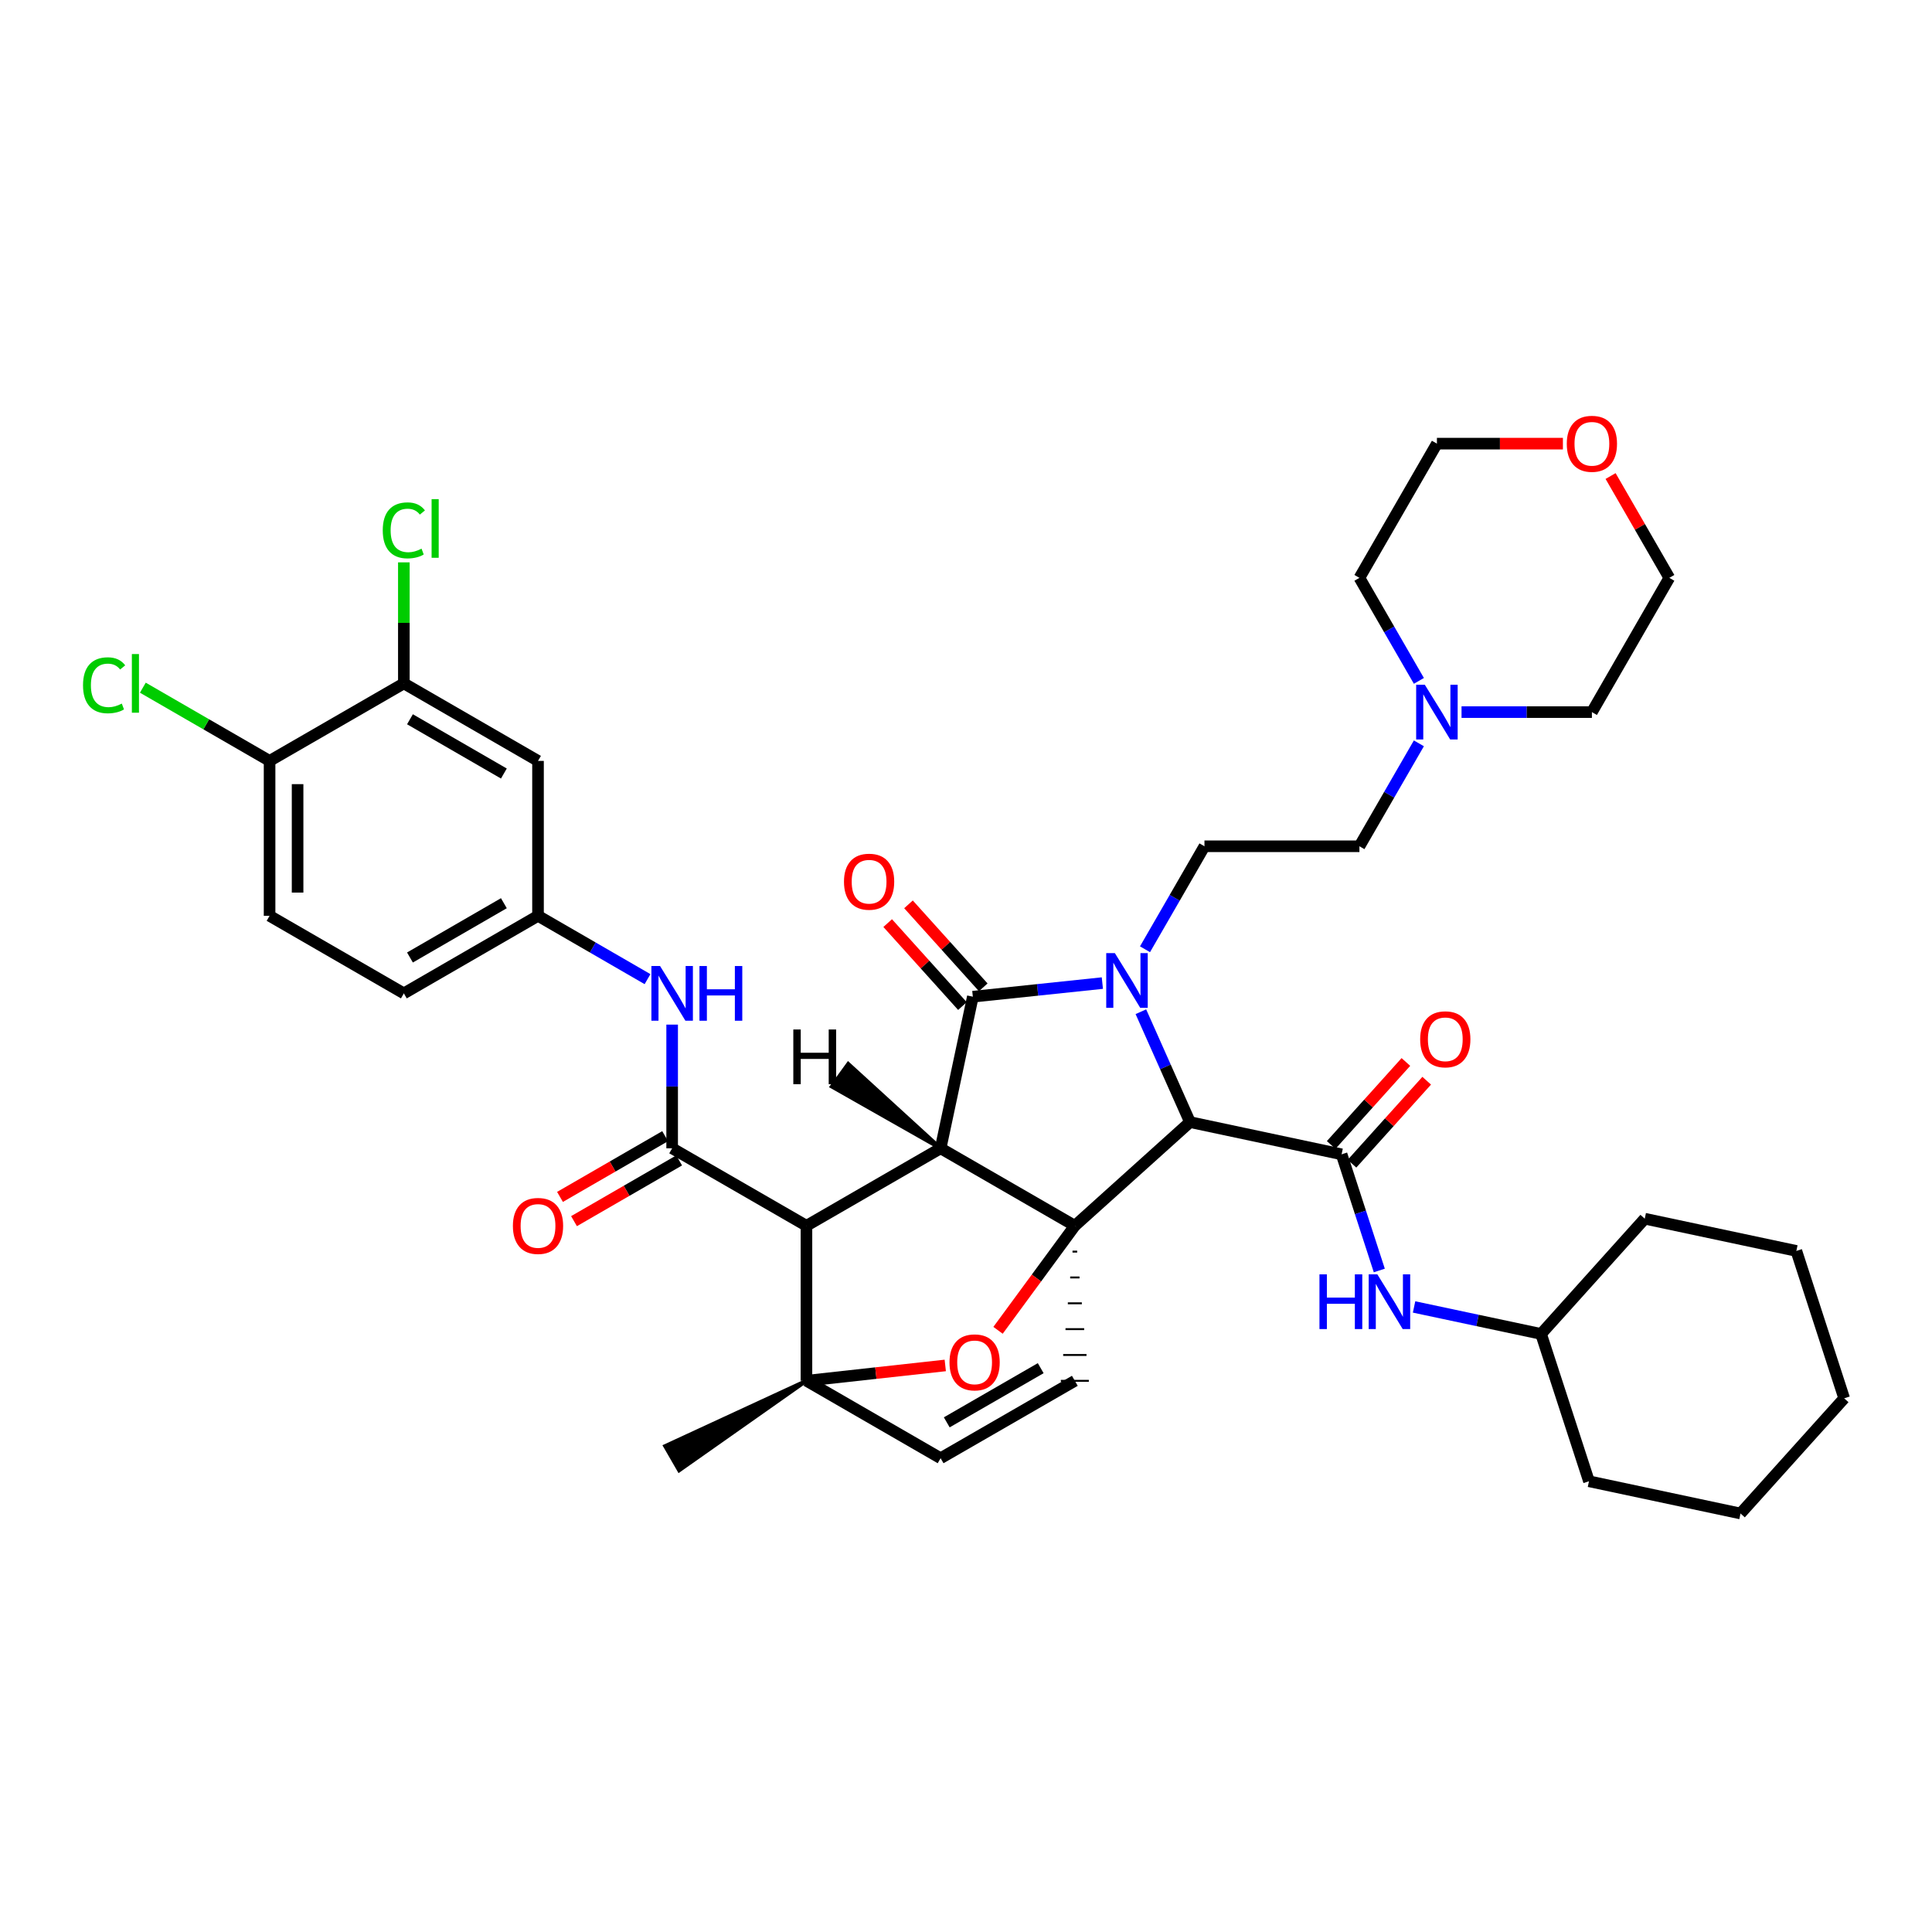 <?xml version='1.0' encoding='iso-8859-1'?>
<svg version='1.1' baseProfile='full'
              xmlns='http://www.w3.org/2000/svg'
                      xmlns:rdkit='http://www.rdkit.org/xml'
                      xmlns:xlink='http://www.w3.org/1999/xlink'
                  xml:space='preserve'
width='1000px' height='1000px' viewBox='0 0 1000 1000'>
<!-- END OF HEADER -->
<rect style='opacity:1.0;fill:#FFFFFF;stroke:none' width='1000' height='1000' x='0' y='0'> </rect>
<path class='bond-1' d='M 486.859,594.359 L 556.334,634.46' style='fill:none;fill-rule:evenodd;stroke:#000000;stroke-width:6px;stroke-linecap:butt;stroke-linejoin:miter;stroke-opacity:1' />
<path class='bond-2' d='M 486.859,594.359 L 417.417,634.46' style='fill:none;fill-rule:evenodd;stroke:#000000;stroke-width:6px;stroke-linecap:butt;stroke-linejoin:miter;stroke-opacity:1' />
<path class='bond-40' d='M 486.859,594.359 L 503.539,515.887' style='fill:none;fill-rule:evenodd;stroke:#000000;stroke-width:6px;stroke-linecap:butt;stroke-linejoin:miter;stroke-opacity:1' />
<path class='bond-45' d='M 486.859,594.359 L 439.052,550.668 L 430.531,562.397 Z' style='fill:#000000;fill-rule:evenodd;fill-opacity:1;stroke:#000000;stroke-width:2px;stroke-linecap:butt;stroke-linejoin:miter;stroke-opacity:1;' />
<path class='bond-0' d='M 590.516,523.669 L 603.225,552.232' style='fill:none;fill-rule:evenodd;stroke:#0000FF;stroke-width:6px;stroke-linecap:butt;stroke-linejoin:miter;stroke-opacity:1' />
<path class='bond-0' d='M 603.225,552.232 L 615.935,580.796' style='fill:none;fill-rule:evenodd;stroke:#000000;stroke-width:6px;stroke-linecap:butt;stroke-linejoin:miter;stroke-opacity:1' />
<path class='bond-8' d='M 592.654,491.338 L 608.04,464.683' style='fill:none;fill-rule:evenodd;stroke:#0000FF;stroke-width:6px;stroke-linecap:butt;stroke-linejoin:miter;stroke-opacity:1' />
<path class='bond-8' d='M 608.04,464.683 L 623.425,438.028' style='fill:none;fill-rule:evenodd;stroke:#000000;stroke-width:6px;stroke-linecap:butt;stroke-linejoin:miter;stroke-opacity:1' />
<path class='bond-39' d='M 570.578,508.843 L 537.059,512.365' style='fill:none;fill-rule:evenodd;stroke:#0000FF;stroke-width:6px;stroke-linecap:butt;stroke-linejoin:miter;stroke-opacity:1' />
<path class='bond-39' d='M 537.059,512.365 L 503.539,515.887' style='fill:none;fill-rule:evenodd;stroke:#000000;stroke-width:6px;stroke-linecap:butt;stroke-linejoin:miter;stroke-opacity:1' />
<path class='bond-41' d='M 556.334,634.46 L 536.46,661.514' style='fill:none;fill-rule:evenodd;stroke:#000000;stroke-width:6px;stroke-linecap:butt;stroke-linejoin:miter;stroke-opacity:1' />
<path class='bond-41' d='M 536.46,661.514 L 516.586,688.568' style='fill:none;fill-rule:evenodd;stroke:#FF0000;stroke-width:6px;stroke-linecap:butt;stroke-linejoin:miter;stroke-opacity:1' />
<path class='bond-42' d='M 556.334,634.46 L 615.935,580.796' style='fill:none;fill-rule:evenodd;stroke:#000000;stroke-width:6px;stroke-linecap:butt;stroke-linejoin:miter;stroke-opacity:1' />
<path class='bond-43' d='M 555.126,647.835 L 557.542,647.835' style='fill:none;fill-rule:evenodd;stroke:#000000;stroke-width:1.0px;stroke-linecap:butt;stroke-linejoin:miter;stroke-opacity:1' />
<path class='bond-43' d='M 553.918,661.21 L 558.75,661.21' style='fill:none;fill-rule:evenodd;stroke:#000000;stroke-width:1.0px;stroke-linecap:butt;stroke-linejoin:miter;stroke-opacity:1' />
<path class='bond-43' d='M 552.71,674.586 L 559.959,674.586' style='fill:none;fill-rule:evenodd;stroke:#000000;stroke-width:1.0px;stroke-linecap:butt;stroke-linejoin:miter;stroke-opacity:1' />
<path class='bond-43' d='M 551.502,687.961 L 561.167,687.961' style='fill:none;fill-rule:evenodd;stroke:#000000;stroke-width:1.0px;stroke-linecap:butt;stroke-linejoin:miter;stroke-opacity:1' />
<path class='bond-43' d='M 550.294,701.336 L 562.375,701.336' style='fill:none;fill-rule:evenodd;stroke:#000000;stroke-width:1.0px;stroke-linecap:butt;stroke-linejoin:miter;stroke-opacity:1' />
<path class='bond-43' d='M 549.085,714.711 L 563.583,714.711' style='fill:none;fill-rule:evenodd;stroke:#000000;stroke-width:1.0px;stroke-linecap:butt;stroke-linejoin:miter;stroke-opacity:1' />
<path class='bond-4' d='M 615.935,580.796 L 694.406,597.476' style='fill:none;fill-rule:evenodd;stroke:#000000;stroke-width:6px;stroke-linecap:butt;stroke-linejoin:miter;stroke-opacity:1' />
<path class='bond-5' d='M 417.417,634.46 L 347.902,594.359' style='fill:none;fill-rule:evenodd;stroke:#000000;stroke-width:6px;stroke-linecap:butt;stroke-linejoin:miter;stroke-opacity:1' />
<path class='bond-35' d='M 417.417,634.46 L 417.417,714.671' style='fill:none;fill-rule:evenodd;stroke:#000000;stroke-width:6px;stroke-linecap:butt;stroke-linejoin:miter;stroke-opacity:1' />
<path class='bond-3' d='M 417.417,714.671 L 453.343,710.712' style='fill:none;fill-rule:evenodd;stroke:#000000;stroke-width:6px;stroke-linecap:butt;stroke-linejoin:miter;stroke-opacity:1' />
<path class='bond-3' d='M 453.343,710.712 L 489.268,706.752' style='fill:none;fill-rule:evenodd;stroke:#FF0000;stroke-width:6px;stroke-linecap:butt;stroke-linejoin:miter;stroke-opacity:1' />
<path class='bond-21' d='M 417.417,714.671 L 344.28,748.494 L 351.524,761.051 Z' style='fill:#000000;fill-rule:evenodd;fill-opacity:1;stroke:#000000;stroke-width:2px;stroke-linecap:butt;stroke-linejoin:miter;stroke-opacity:1;' />
<path class='bond-34' d='M 417.417,714.671 L 486.859,754.772' style='fill:none;fill-rule:evenodd;stroke:#000000;stroke-width:6px;stroke-linecap:butt;stroke-linejoin:miter;stroke-opacity:1' />
<path class='bond-9' d='M 694.406,597.476 L 704.165,627.537' style='fill:none;fill-rule:evenodd;stroke:#000000;stroke-width:6px;stroke-linecap:butt;stroke-linejoin:miter;stroke-opacity:1' />
<path class='bond-9' d='M 704.165,627.537 L 713.924,657.599' style='fill:none;fill-rule:evenodd;stroke:#0000FF;stroke-width:6px;stroke-linecap:butt;stroke-linejoin:miter;stroke-opacity:1' />
<path class='bond-14' d='M 699.793,602.326 L 719.126,580.851' style='fill:none;fill-rule:evenodd;stroke:#000000;stroke-width:6px;stroke-linecap:butt;stroke-linejoin:miter;stroke-opacity:1' />
<path class='bond-14' d='M 719.126,580.851 L 738.46,559.376' style='fill:none;fill-rule:evenodd;stroke:#FF0000;stroke-width:6px;stroke-linecap:butt;stroke-linejoin:miter;stroke-opacity:1' />
<path class='bond-14' d='M 689.019,592.626 L 708.352,571.151' style='fill:none;fill-rule:evenodd;stroke:#000000;stroke-width:6px;stroke-linecap:butt;stroke-linejoin:miter;stroke-opacity:1' />
<path class='bond-14' d='M 708.352,571.151 L 727.686,549.676' style='fill:none;fill-rule:evenodd;stroke:#FF0000;stroke-width:6px;stroke-linecap:butt;stroke-linejoin:miter;stroke-opacity:1' />
<path class='bond-7' d='M 347.902,594.359 L 347.902,562.348' style='fill:none;fill-rule:evenodd;stroke:#000000;stroke-width:6px;stroke-linecap:butt;stroke-linejoin:miter;stroke-opacity:1' />
<path class='bond-7' d='M 347.902,562.348 L 347.902,530.337' style='fill:none;fill-rule:evenodd;stroke:#0000FF;stroke-width:6px;stroke-linecap:butt;stroke-linejoin:miter;stroke-opacity:1' />
<path class='bond-15' d='M 344.276,588.082 L 317.065,603.799' style='fill:none;fill-rule:evenodd;stroke:#000000;stroke-width:6px;stroke-linecap:butt;stroke-linejoin:miter;stroke-opacity:1' />
<path class='bond-15' d='M 317.065,603.799 L 289.854,619.517' style='fill:none;fill-rule:evenodd;stroke:#FF0000;stroke-width:6px;stroke-linecap:butt;stroke-linejoin:miter;stroke-opacity:1' />
<path class='bond-15' d='M 351.527,600.636 L 324.316,616.353' style='fill:none;fill-rule:evenodd;stroke:#000000;stroke-width:6px;stroke-linecap:butt;stroke-linejoin:miter;stroke-opacity:1' />
<path class='bond-15' d='M 324.316,616.353 L 297.105,632.07' style='fill:none;fill-rule:evenodd;stroke:#FF0000;stroke-width:6px;stroke-linecap:butt;stroke-linejoin:miter;stroke-opacity:1' />
<path class='bond-6' d='M 556.334,714.711 L 486.859,754.772' style='fill:none;fill-rule:evenodd;stroke:#000000;stroke-width:6px;stroke-linecap:butt;stroke-linejoin:miter;stroke-opacity:1' />
<path class='bond-6' d='M 538.671,708.161 L 490.039,736.204' style='fill:none;fill-rule:evenodd;stroke:#000000;stroke-width:6px;stroke-linecap:butt;stroke-linejoin:miter;stroke-opacity:1' />
<path class='bond-13' d='M 335.157,506.803 L 306.816,490.417' style='fill:none;fill-rule:evenodd;stroke:#0000FF;stroke-width:6px;stroke-linecap:butt;stroke-linejoin:miter;stroke-opacity:1' />
<path class='bond-13' d='M 306.816,490.417 L 278.475,474.03' style='fill:none;fill-rule:evenodd;stroke:#000000;stroke-width:6px;stroke-linecap:butt;stroke-linejoin:miter;stroke-opacity:1' />
<path class='bond-17' d='M 623.425,438.028 L 703.636,438.028' style='fill:none;fill-rule:evenodd;stroke:#000000;stroke-width:6px;stroke-linecap:butt;stroke-linejoin:miter;stroke-opacity:1' />
<path class='bond-24' d='M 731.918,676.473 L 764.785,683.459' style='fill:none;fill-rule:evenodd;stroke:#0000FF;stroke-width:6px;stroke-linecap:butt;stroke-linejoin:miter;stroke-opacity:1' />
<path class='bond-24' d='M 764.785,683.459 L 797.651,690.444' style='fill:none;fill-rule:evenodd;stroke:#000000;stroke-width:6px;stroke-linecap:butt;stroke-linejoin:miter;stroke-opacity:1' />
<path class='bond-10' d='M 209.033,353.718 L 278.475,393.844' style='fill:none;fill-rule:evenodd;stroke:#000000;stroke-width:6px;stroke-linecap:butt;stroke-linejoin:miter;stroke-opacity:1' />
<path class='bond-10' d='M 212.196,372.289 L 260.806,400.377' style='fill:none;fill-rule:evenodd;stroke:#000000;stroke-width:6px;stroke-linecap:butt;stroke-linejoin:miter;stroke-opacity:1' />
<path class='bond-20' d='M 209.033,353.718 L 209.033,322.397' style='fill:none;fill-rule:evenodd;stroke:#000000;stroke-width:6px;stroke-linecap:butt;stroke-linejoin:miter;stroke-opacity:1' />
<path class='bond-20' d='M 209.033,322.397 L 209.033,291.076' style='fill:none;fill-rule:evenodd;stroke:#00CC00;stroke-width:6px;stroke-linecap:butt;stroke-linejoin:miter;stroke-opacity:1' />
<path class='bond-38' d='M 209.033,353.718 L 139.534,393.844' style='fill:none;fill-rule:evenodd;stroke:#000000;stroke-width:6px;stroke-linecap:butt;stroke-linejoin:miter;stroke-opacity:1' />
<path class='bond-44' d='M 459.463,477.794 L 478.808,499.267' style='fill:none;fill-rule:evenodd;stroke:#FF0000;stroke-width:6px;stroke-linecap:butt;stroke-linejoin:miter;stroke-opacity:1' />
<path class='bond-44' d='M 478.808,499.267 L 498.154,520.739' style='fill:none;fill-rule:evenodd;stroke:#000000;stroke-width:6px;stroke-linecap:butt;stroke-linejoin:miter;stroke-opacity:1' />
<path class='bond-44' d='M 470.234,468.09 L 489.579,489.563' style='fill:none;fill-rule:evenodd;stroke:#FF0000;stroke-width:6px;stroke-linecap:butt;stroke-linejoin:miter;stroke-opacity:1' />
<path class='bond-44' d='M 489.579,489.563 L 508.925,511.036' style='fill:none;fill-rule:evenodd;stroke:#000000;stroke-width:6px;stroke-linecap:butt;stroke-linejoin:miter;stroke-opacity:1' />
<path class='bond-11' d='M 278.475,393.844 L 278.475,474.03' style='fill:none;fill-rule:evenodd;stroke:#000000;stroke-width:6px;stroke-linecap:butt;stroke-linejoin:miter;stroke-opacity:1' />
<path class='bond-12' d='M 734.409,384.751 L 719.022,411.39' style='fill:none;fill-rule:evenodd;stroke:#0000FF;stroke-width:6px;stroke-linecap:butt;stroke-linejoin:miter;stroke-opacity:1' />
<path class='bond-12' d='M 719.022,411.39 L 703.636,438.028' style='fill:none;fill-rule:evenodd;stroke:#000000;stroke-width:6px;stroke-linecap:butt;stroke-linejoin:miter;stroke-opacity:1' />
<path class='bond-25' d='M 734.414,352.42 L 719.025,325.757' style='fill:none;fill-rule:evenodd;stroke:#0000FF;stroke-width:6px;stroke-linecap:butt;stroke-linejoin:miter;stroke-opacity:1' />
<path class='bond-25' d='M 719.025,325.757 L 703.636,299.095' style='fill:none;fill-rule:evenodd;stroke:#000000;stroke-width:6px;stroke-linecap:butt;stroke-linejoin:miter;stroke-opacity:1' />
<path class='bond-26' d='M 756.491,368.586 L 790.227,368.586' style='fill:none;fill-rule:evenodd;stroke:#0000FF;stroke-width:6px;stroke-linecap:butt;stroke-linejoin:miter;stroke-opacity:1' />
<path class='bond-26' d='M 790.227,368.586 L 823.964,368.586' style='fill:none;fill-rule:evenodd;stroke:#000000;stroke-width:6px;stroke-linecap:butt;stroke-linejoin:miter;stroke-opacity:1' />
<path class='bond-22' d='M 278.475,474.03 L 209.033,514.172' style='fill:none;fill-rule:evenodd;stroke:#000000;stroke-width:6px;stroke-linecap:butt;stroke-linejoin:miter;stroke-opacity:1' />
<path class='bond-22' d='M 260.804,467.5 L 212.194,495.599' style='fill:none;fill-rule:evenodd;stroke:#000000;stroke-width:6px;stroke-linecap:butt;stroke-linejoin:miter;stroke-opacity:1' />
<path class='bond-16' d='M 139.534,393.844 L 139.534,474.03' style='fill:none;fill-rule:evenodd;stroke:#000000;stroke-width:6px;stroke-linecap:butt;stroke-linejoin:miter;stroke-opacity:1' />
<path class='bond-16' d='M 154.031,405.872 L 154.031,462.002' style='fill:none;fill-rule:evenodd;stroke:#000000;stroke-width:6px;stroke-linecap:butt;stroke-linejoin:miter;stroke-opacity:1' />
<path class='bond-23' d='M 139.534,393.844 L 106.735,374.892' style='fill:none;fill-rule:evenodd;stroke:#000000;stroke-width:6px;stroke-linecap:butt;stroke-linejoin:miter;stroke-opacity:1' />
<path class='bond-23' d='M 106.735,374.892 L 73.936,355.94' style='fill:none;fill-rule:evenodd;stroke:#00CC00;stroke-width:6px;stroke-linecap:butt;stroke-linejoin:miter;stroke-opacity:1' />
<path class='bond-18' d='M 833.634,246.393 L 848.834,272.744' style='fill:none;fill-rule:evenodd;stroke:#FF0000;stroke-width:6px;stroke-linecap:butt;stroke-linejoin:miter;stroke-opacity:1' />
<path class='bond-18' d='M 848.834,272.744 L 864.033,299.095' style='fill:none;fill-rule:evenodd;stroke:#000000;stroke-width:6px;stroke-linecap:butt;stroke-linejoin:miter;stroke-opacity:1' />
<path class='bond-37' d='M 808.959,229.628 L 776.352,229.628' style='fill:none;fill-rule:evenodd;stroke:#FF0000;stroke-width:6px;stroke-linecap:butt;stroke-linejoin:miter;stroke-opacity:1' />
<path class='bond-37' d='M 776.352,229.628 L 743.745,229.628' style='fill:none;fill-rule:evenodd;stroke:#000000;stroke-width:6px;stroke-linecap:butt;stroke-linejoin:miter;stroke-opacity:1' />
<path class='bond-19' d='M 139.534,474.03 L 209.033,514.172' style='fill:none;fill-rule:evenodd;stroke:#000000;stroke-width:6px;stroke-linecap:butt;stroke-linejoin:miter;stroke-opacity:1' />
<path class='bond-29' d='M 797.651,690.444 L 822.45,766.701' style='fill:none;fill-rule:evenodd;stroke:#000000;stroke-width:6px;stroke-linecap:butt;stroke-linejoin:miter;stroke-opacity:1' />
<path class='bond-30' d='M 797.651,690.444 L 851.316,630.795' style='fill:none;fill-rule:evenodd;stroke:#000000;stroke-width:6px;stroke-linecap:butt;stroke-linejoin:miter;stroke-opacity:1' />
<path class='bond-28' d='M 703.636,299.095 L 743.745,229.628' style='fill:none;fill-rule:evenodd;stroke:#000000;stroke-width:6px;stroke-linecap:butt;stroke-linejoin:miter;stroke-opacity:1' />
<path class='bond-27' d='M 823.964,368.586 L 864.033,299.095' style='fill:none;fill-rule:evenodd;stroke:#000000;stroke-width:6px;stroke-linecap:butt;stroke-linejoin:miter;stroke-opacity:1' />
<path class='bond-32' d='M 822.45,766.701 L 900.889,783.381' style='fill:none;fill-rule:evenodd;stroke:#000000;stroke-width:6px;stroke-linecap:butt;stroke-linejoin:miter;stroke-opacity:1' />
<path class='bond-31' d='M 851.316,630.795 L 929.787,647.476' style='fill:none;fill-rule:evenodd;stroke:#000000;stroke-width:6px;stroke-linecap:butt;stroke-linejoin:miter;stroke-opacity:1' />
<path class='bond-33' d='M 929.787,647.476 L 954.545,723.764' style='fill:none;fill-rule:evenodd;stroke:#000000;stroke-width:6px;stroke-linecap:butt;stroke-linejoin:miter;stroke-opacity:1' />
<path class='bond-36' d='M 900.889,783.381 L 954.545,723.764' style='fill:none;fill-rule:evenodd;stroke:#000000;stroke-width:6px;stroke-linecap:butt;stroke-linejoin:miter;stroke-opacity:1' />
<path  class='atom-1' d='M 577.063 493.343
L 586.343 508.343
Q 587.263 509.823, 588.743 512.503
Q 590.223 515.183, 590.303 515.343
L 590.303 493.343
L 594.063 493.343
L 594.063 521.663
L 590.183 521.663
L 580.223 505.263
Q 579.063 503.343, 577.823 501.143
Q 576.623 498.943, 576.263 498.263
L 576.263 521.663
L 572.583 521.663
L 572.583 493.343
L 577.063 493.343
' fill='#0000FF'/>
<path  class='atom-6' d='M 491.458 705.159
Q 491.458 698.359, 494.818 694.559
Q 498.178 690.759, 504.458 690.759
Q 510.738 690.759, 514.098 694.559
Q 517.458 698.359, 517.458 705.159
Q 517.458 712.039, 514.058 715.959
Q 510.658 719.839, 504.458 719.839
Q 498.218 719.839, 494.818 715.959
Q 491.458 712.079, 491.458 705.159
M 504.458 716.639
Q 508.778 716.639, 511.098 713.759
Q 513.458 710.839, 513.458 705.159
Q 513.458 699.599, 511.098 696.799
Q 508.778 693.959, 504.458 693.959
Q 500.138 693.959, 497.778 696.759
Q 495.458 699.559, 495.458 705.159
Q 495.458 710.879, 497.778 713.759
Q 500.138 716.639, 504.458 716.639
' fill='#FF0000'/>
<path  class='atom-11' d='M 341.642 500.012
L 350.922 515.012
Q 351.842 516.492, 353.322 519.172
Q 354.802 521.852, 354.882 522.012
L 354.882 500.012
L 358.642 500.012
L 358.642 528.332
L 354.762 528.332
L 344.802 511.932
Q 343.642 510.012, 342.402 507.812
Q 341.202 505.612, 340.842 504.932
L 340.842 528.332
L 337.162 528.332
L 337.162 500.012
L 341.642 500.012
' fill='#0000FF'/>
<path  class='atom-11' d='M 362.042 500.012
L 365.882 500.012
L 365.882 512.052
L 380.362 512.052
L 380.362 500.012
L 384.202 500.012
L 384.202 528.332
L 380.362 528.332
L 380.362 515.252
L 365.882 515.252
L 365.882 528.332
L 362.042 528.332
L 362.042 500.012
' fill='#0000FF'/>
<path  class='atom-13' d='M 682.952 659.604
L 686.792 659.604
L 686.792 671.644
L 701.272 671.644
L 701.272 659.604
L 705.112 659.604
L 705.112 687.924
L 701.272 687.924
L 701.272 674.844
L 686.792 674.844
L 686.792 687.924
L 682.952 687.924
L 682.952 659.604
' fill='#0000FF'/>
<path  class='atom-13' d='M 712.912 659.604
L 722.192 674.604
Q 723.112 676.084, 724.592 678.764
Q 726.072 681.444, 726.152 681.604
L 726.152 659.604
L 729.912 659.604
L 729.912 687.924
L 726.032 687.924
L 716.072 671.524
Q 714.912 669.604, 713.672 667.404
Q 712.472 665.204, 712.112 664.524
L 712.112 687.924
L 708.432 687.924
L 708.432 659.604
L 712.912 659.604
' fill='#0000FF'/>
<path  class='atom-15' d='M 436.843 456.367
Q 436.843 449.567, 440.203 445.767
Q 443.563 441.967, 449.843 441.967
Q 456.123 441.967, 459.483 445.767
Q 462.843 449.567, 462.843 456.367
Q 462.843 463.247, 459.443 467.167
Q 456.043 471.047, 449.843 471.047
Q 443.603 471.047, 440.203 467.167
Q 436.843 463.287, 436.843 456.367
M 449.843 467.847
Q 454.163 467.847, 456.483 464.967
Q 458.843 462.047, 458.843 456.367
Q 458.843 450.807, 456.483 448.007
Q 454.163 445.167, 449.843 445.167
Q 445.523 445.167, 443.163 447.967
Q 440.843 450.767, 440.843 456.367
Q 440.843 462.087, 443.163 464.967
Q 445.523 467.847, 449.843 467.847
' fill='#FF0000'/>
<path  class='atom-17' d='M 737.485 354.426
L 746.765 369.426
Q 747.685 370.906, 749.165 373.586
Q 750.645 376.266, 750.725 376.426
L 750.725 354.426
L 754.485 354.426
L 754.485 382.746
L 750.605 382.746
L 740.645 366.346
Q 739.485 364.426, 738.245 362.226
Q 737.045 360.026, 736.685 359.346
L 736.685 382.746
L 733.005 382.746
L 733.005 354.426
L 737.485 354.426
' fill='#0000FF'/>
<path  class='atom-19' d='M 735.078 537.939
Q 735.078 531.139, 738.438 527.339
Q 741.798 523.539, 748.078 523.539
Q 754.358 523.539, 757.718 527.339
Q 761.078 531.139, 761.078 537.939
Q 761.078 544.819, 757.678 548.739
Q 754.278 552.619, 748.078 552.619
Q 741.838 552.619, 738.438 548.739
Q 735.078 544.859, 735.078 537.939
M 748.078 549.419
Q 752.398 549.419, 754.718 546.539
Q 757.078 543.619, 757.078 537.939
Q 757.078 532.379, 754.718 529.579
Q 752.398 526.739, 748.078 526.739
Q 743.758 526.739, 741.398 529.539
Q 739.078 532.339, 739.078 537.939
Q 739.078 543.659, 741.398 546.539
Q 743.758 549.419, 748.078 549.419
' fill='#FF0000'/>
<path  class='atom-20' d='M 265.475 634.54
Q 265.475 627.74, 268.835 623.94
Q 272.195 620.14, 278.475 620.14
Q 284.755 620.14, 288.115 623.94
Q 291.475 627.74, 291.475 634.54
Q 291.475 641.42, 288.075 645.34
Q 284.675 649.22, 278.475 649.22
Q 272.235 649.22, 268.835 645.34
Q 265.475 641.46, 265.475 634.54
M 278.475 646.02
Q 282.795 646.02, 285.115 643.14
Q 287.475 640.22, 287.475 634.54
Q 287.475 628.98, 285.115 626.18
Q 282.795 623.34, 278.475 623.34
Q 274.155 623.34, 271.795 626.14
Q 269.475 628.94, 269.475 634.54
Q 269.475 640.26, 271.795 643.14
Q 274.155 646.02, 278.475 646.02
' fill='#FF0000'/>
<path  class='atom-23' d='M 810.964 229.708
Q 810.964 222.908, 814.324 219.108
Q 817.684 215.308, 823.964 215.308
Q 830.244 215.308, 833.604 219.108
Q 836.964 222.908, 836.964 229.708
Q 836.964 236.588, 833.564 240.508
Q 830.164 244.388, 823.964 244.388
Q 817.724 244.388, 814.324 240.508
Q 810.964 236.628, 810.964 229.708
M 823.964 241.188
Q 828.284 241.188, 830.604 238.308
Q 832.964 235.388, 832.964 229.708
Q 832.964 224.148, 830.604 221.348
Q 828.284 218.508, 823.964 218.508
Q 819.644 218.508, 817.284 221.308
Q 814.964 224.108, 814.964 229.708
Q 814.964 235.428, 817.284 238.308
Q 819.644 241.188, 823.964 241.188
' fill='#FF0000'/>
<path  class='atom-25' d='M 198.113 274.511
Q 198.113 267.471, 201.393 263.791
Q 204.713 260.071, 210.993 260.071
Q 216.833 260.071, 219.953 264.191
L 217.313 266.351
Q 215.033 263.351, 210.993 263.351
Q 206.713 263.351, 204.433 266.231
Q 202.193 269.071, 202.193 274.511
Q 202.193 280.111, 204.513 282.991
Q 206.873 285.871, 211.433 285.871
Q 214.553 285.871, 218.193 283.991
L 219.313 286.991
Q 217.833 287.951, 215.593 288.511
Q 213.353 289.071, 210.873 289.071
Q 204.713 289.071, 201.393 285.311
Q 198.113 281.551, 198.113 274.511
' fill='#00CC00'/>
<path  class='atom-25' d='M 223.393 258.351
L 227.073 258.351
L 227.073 288.711
L 223.393 288.711
L 223.393 258.351
' fill='#00CC00'/>
<path  class='atom-28' d='M 42.971 354.698
Q 42.971 347.658, 46.251 343.978
Q 49.571 340.258, 55.851 340.258
Q 61.691 340.258, 64.811 344.378
L 62.171 346.538
Q 59.891 343.538, 55.851 343.538
Q 51.571 343.538, 49.291 346.418
Q 47.051 349.258, 47.051 354.698
Q 47.051 360.298, 49.371 363.178
Q 51.731 366.058, 56.291 366.058
Q 59.411 366.058, 63.051 364.178
L 64.171 367.178
Q 62.691 368.138, 60.451 368.698
Q 58.211 369.258, 55.731 369.258
Q 49.571 369.258, 46.251 365.498
Q 42.971 361.738, 42.971 354.698
' fill='#00CC00'/>
<path  class='atom-28' d='M 68.251 338.538
L 71.931 338.538
L 71.931 368.898
L 68.251 368.898
L 68.251 338.538
' fill='#00CC00'/>
<path  class='atom-40' d='M 410.618 532.861
L 414.458 532.861
L 414.458 544.901
L 428.938 544.901
L 428.938 532.861
L 432.778 532.861
L 432.778 561.181
L 428.938 561.181
L 428.938 548.101
L 414.458 548.101
L 414.458 561.181
L 410.618 561.181
L 410.618 532.861
' fill='#000000'/>
</svg>
